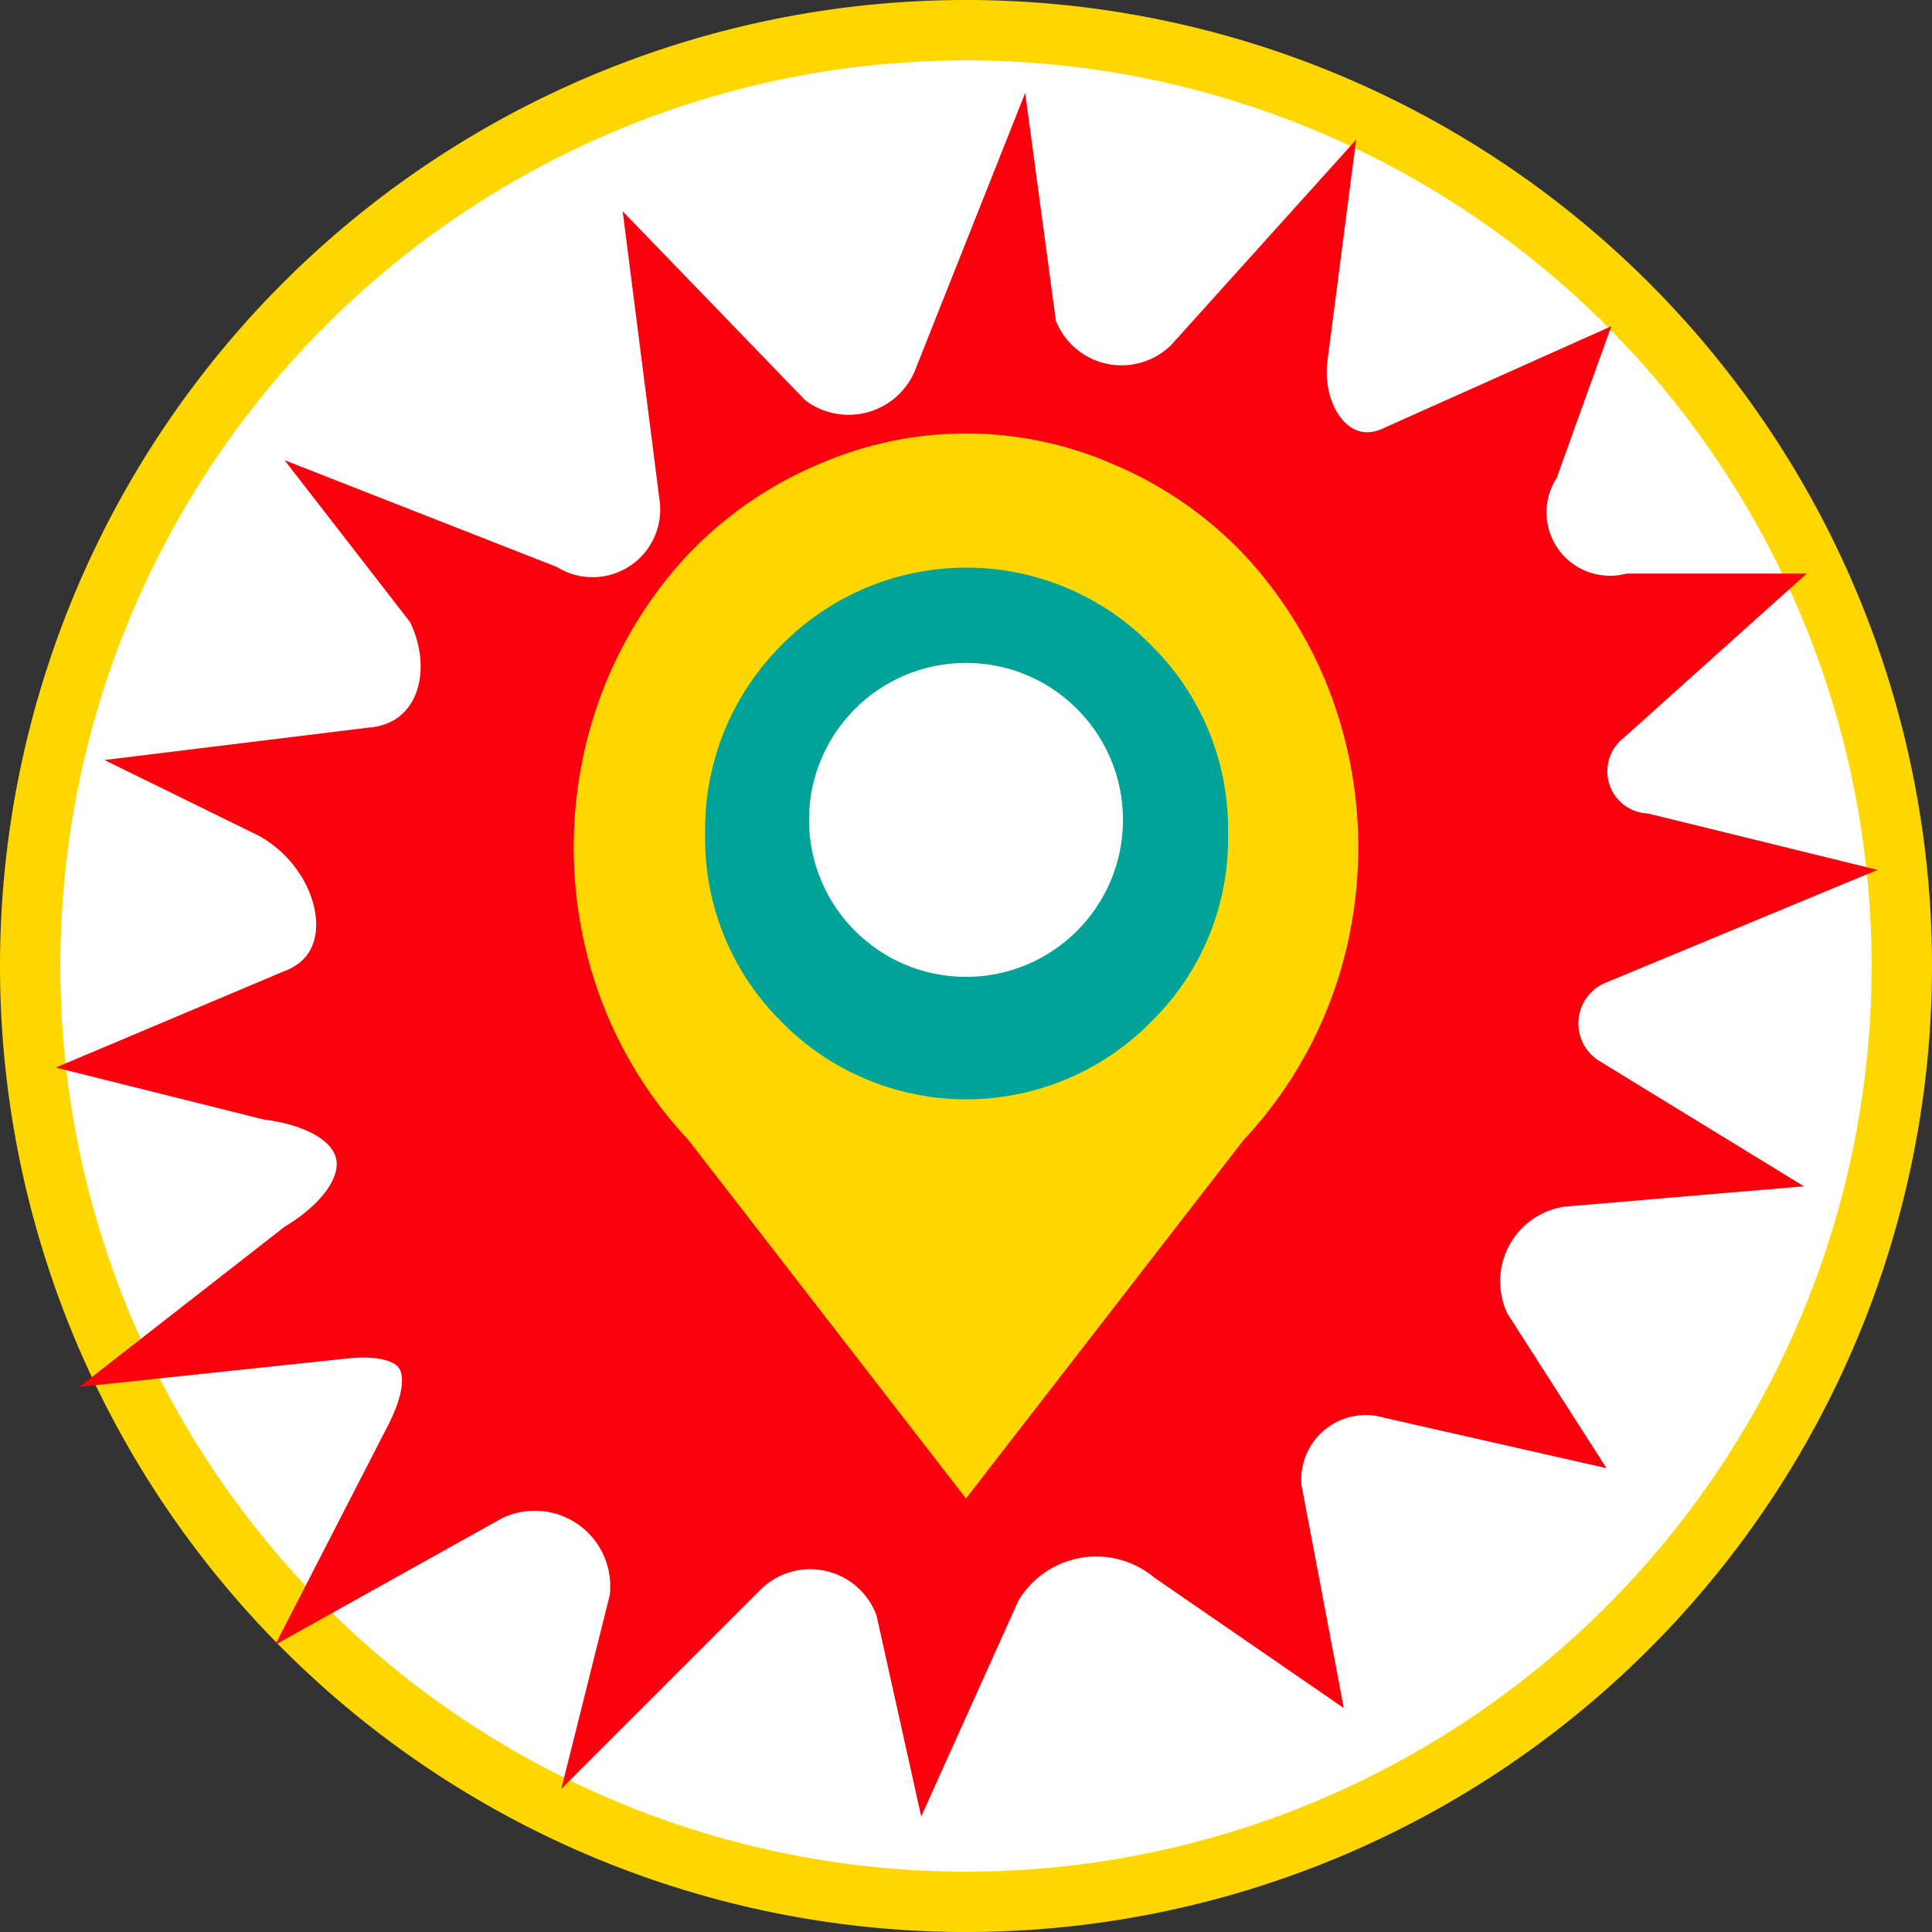 <svg xmlns="http://www.w3.org/2000/svg" viewBox="0 0 32 32"><rect x="0" y="0" width="32" height="32" fill="#333333" stroke="none"/><defs><style>.cls-1{fill:#fff;}.cls-2{fill:gold;}.cls-3{fill:#fb000d;stroke:#fb000d;stroke-miterlimit:10;}.cls-4{fill:#00a397;}</style></defs><g id="circle-backer-clear"><circle class="cls-1" cx="16" cy="16" r="15.5"/><path class="cls-2" d="M16,1A15,15,0,1,1,1,16,15,15,0,0,1,16,1m0-1h0A16,16,0,0,0,0,16H0A16,16,0,0,0,16,32h0A16,16,0,0,0,32,16h0A16,16,0,0,0,16,0Z"/><path class="cls-3" d="M11,4.93,13,7a1.69,1.69,0,0,0,2.64-.73L16.74,3.5,17,5.43a1.67,1.67,0,0,0,2.76.63l2-2.22L21.48,6c-.08,1.12.73,2,1.68,1.53l2.66-1.19-.49,1.36A1.55,1.55,0,0,0,27,10L28.62,10l-2.05,1.84a1.2,1.2,0,0,0,.65,2.13l2.28.56-3.06,1.27a1.23,1.23,0,0,0-.21,2.2l2.09,1.28-2.47.21A1.75,1.75,0,0,0,24.53,22l1,1.56L23.06,23a1.57,1.57,0,0,0-2,1.66l.48,2.53-2.12-1.46a2,2,0,0,0-3,.56l-1,2.22L15,26.62A1.67,1.67,0,0,0,12.22,26l-2,2,.37-1.48A1.75,1.75,0,0,0,8.09,24.7L5.76,26l1.11-2.16c.66-1.28.16-2-1.23-1.83L3,22.29l2-1.56c1.62-1,1.39-2.42-.54-2.68L2.5,17.56l2.37-1c1.38-.51,1-2.42-.35-3.16l-1.06-.52,2.69-.33c1.2-.1,1.64-1.38,1.07-2.51l-1-1.29L9,9.84a1.62,1.62,0,0,0,2.42-1.62Z"/></g><g id="icons"><circle class="cls-4" cx="16" cy="13.58" r="6.11"/><path class="cls-2" d="M20.6,18.88,16,24.82l-4.6-5.94A7,7,0,0,1,9.72,15.8a7.27,7.27,0,0,1,0-3.53A7,7,0,0,1,11.4,9.18a6.44,6.44,0,0,1,2.16-1.49,6.09,6.09,0,0,1,4.88,0A6.44,6.44,0,0,1,20.6,9.18a7,7,0,0,1,1.68,3.09,7.27,7.27,0,0,1,0,3.53A7,7,0,0,1,20.6,18.88Zm-1.53-8.19a4.29,4.29,0,0,0-6.13,0,4.3,4.3,0,0,0-1.26,3.12,4.26,4.26,0,0,0,1.26,3.11,4.29,4.29,0,0,0,6.13,0,4.23,4.23,0,0,0,1.27-3.11A4.27,4.27,0,0,0,19.07,10.69Zm-1.52,4.66A2.1,2.1,0,0,1,16,16a2.06,2.06,0,0,1-1.53-.65,2.21,2.21,0,0,1,0-3.11A2,2,0,0,1,16,11.59a2.06,2.06,0,0,1,1.53.65,2.23,2.23,0,0,1,0,3.11Z"/><circle class="cls-1" cx="16" cy="13.58" r="2.6"/></g></svg>